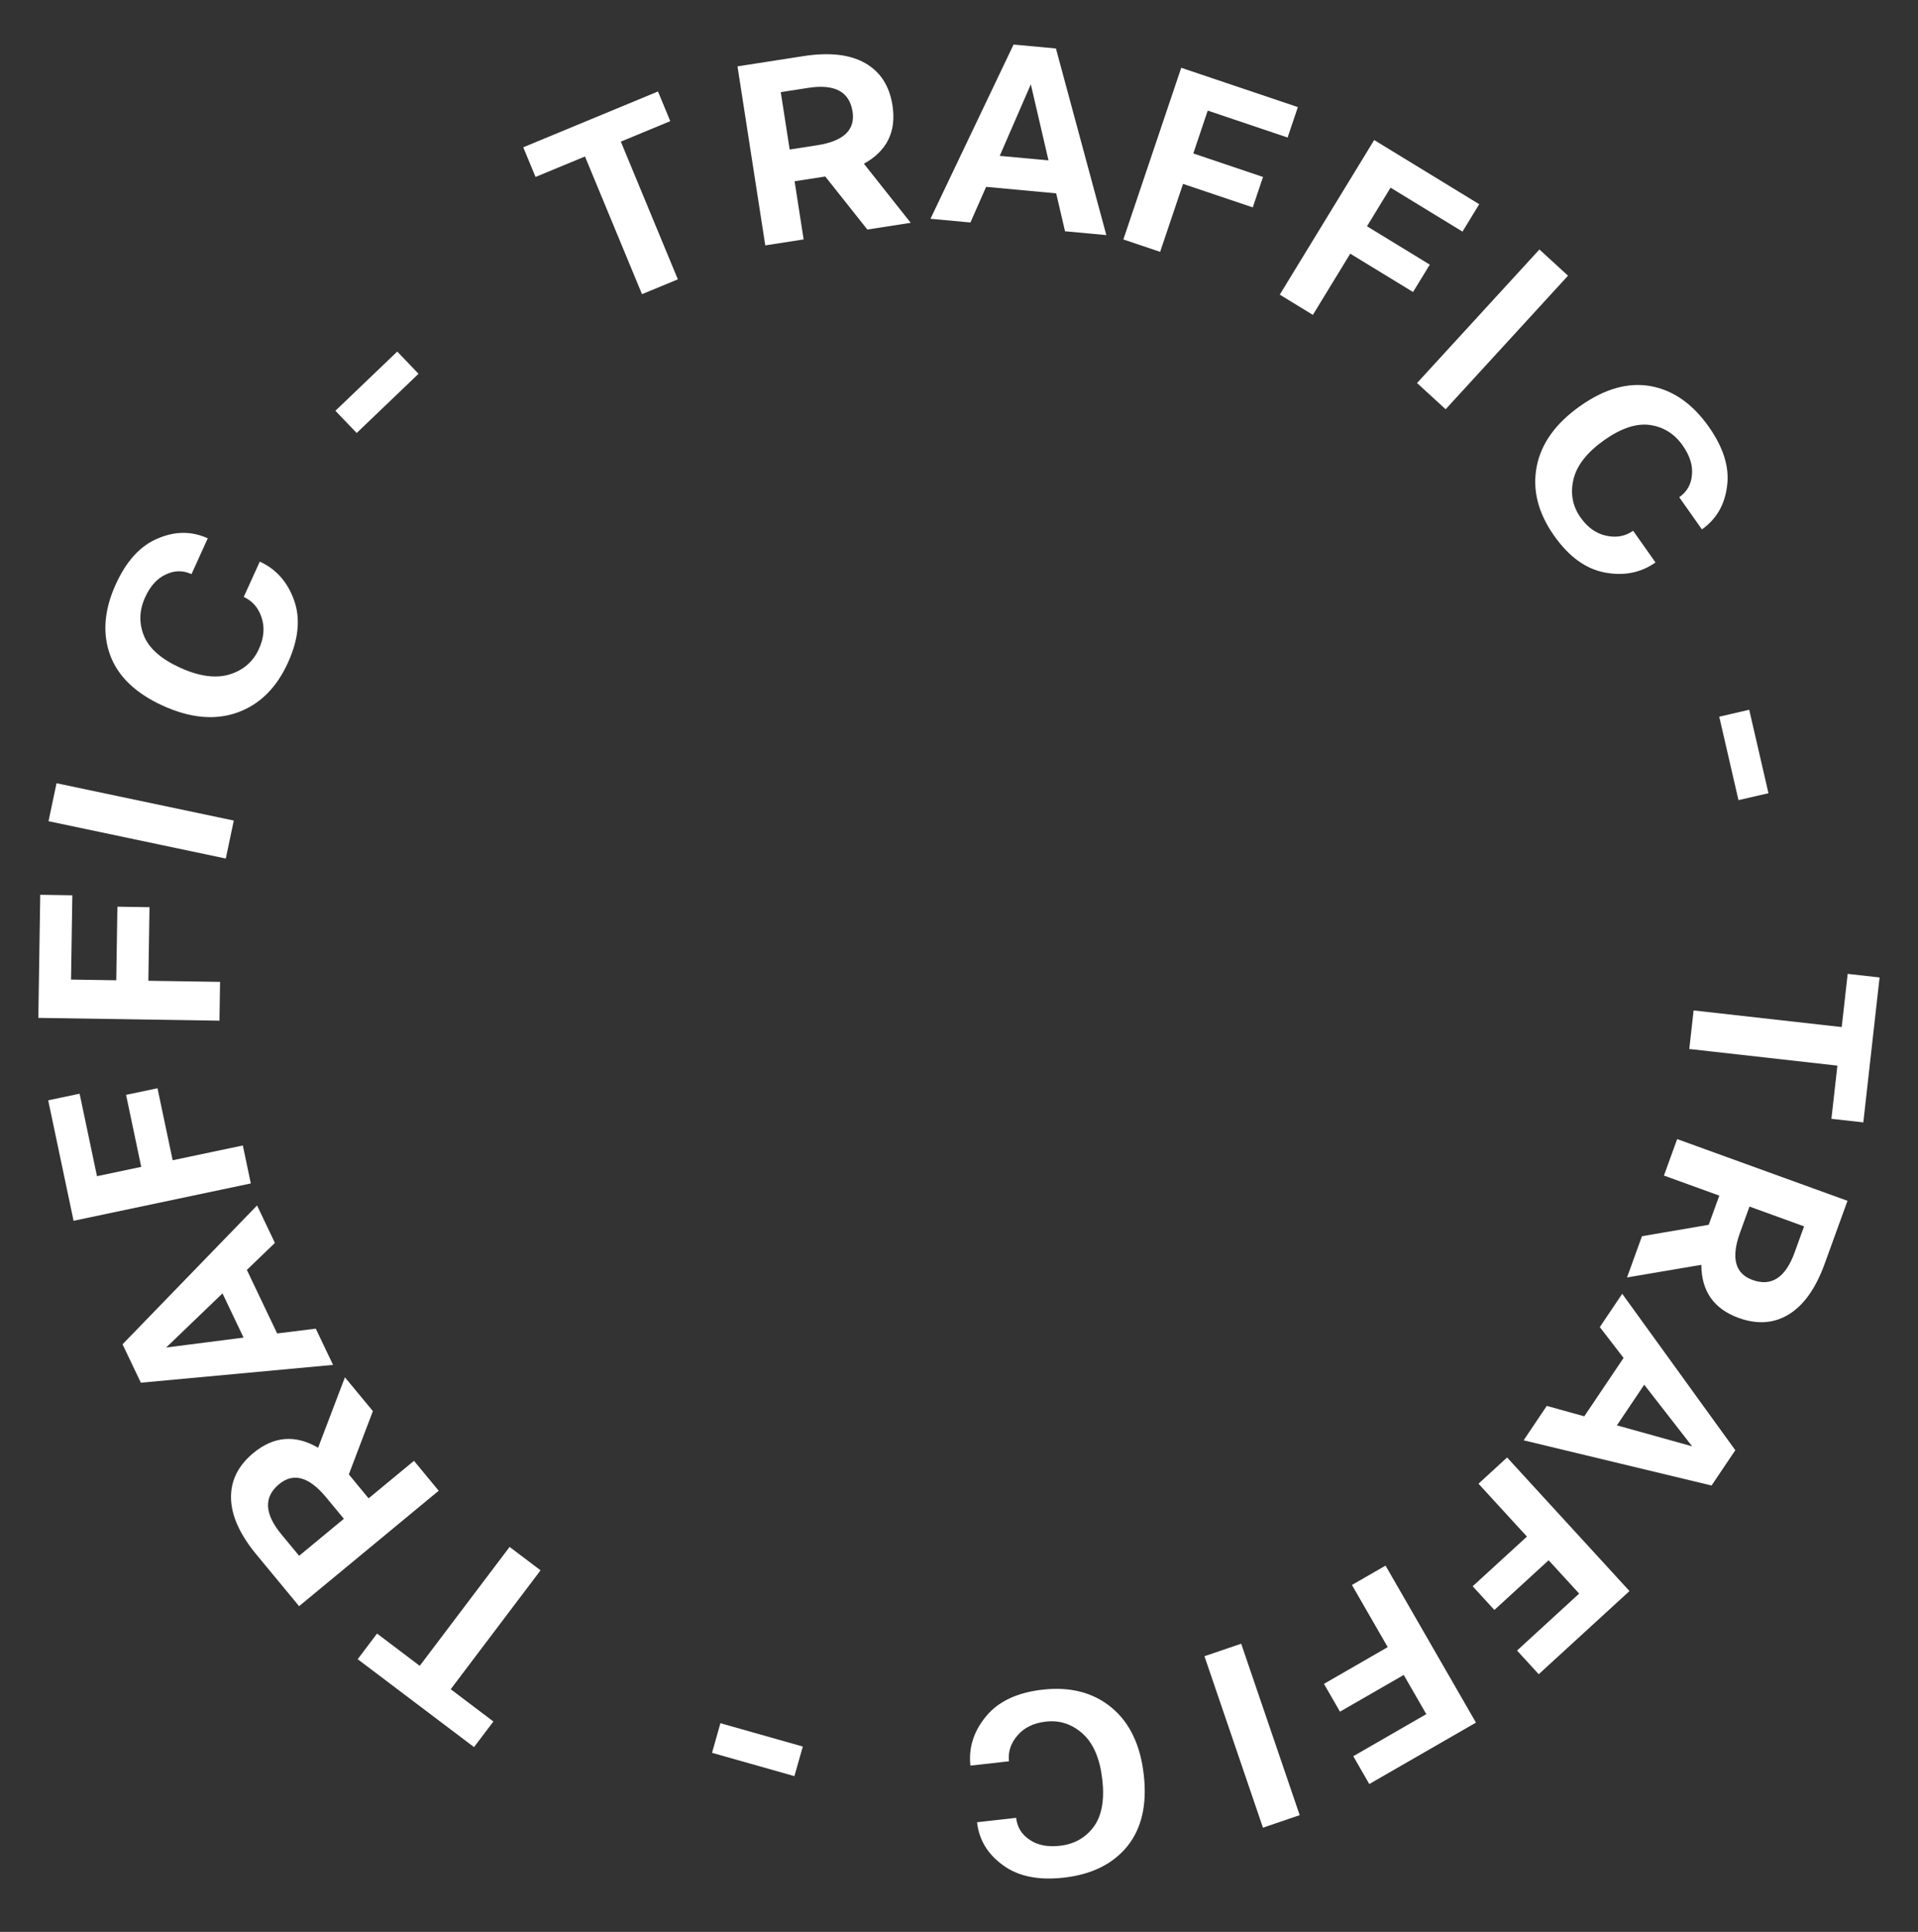 <svg width="140" height="141" viewBox="0 0 140 141" fill="none" xmlns="http://www.w3.org/2000/svg">
<rect x="0" y="0" width="140" height="141" fill="#333333" stroke="none"/>
<path d="M134.867 71.079L137.196 71.34L136.009 81.918L133.68 81.657L134.116 77.775L123.305 76.561L123.621 73.747L134.432 74.961L134.867 71.079Z" fill="white"/>
<path d="M127.7 88.062L127.007 89.972C126.342 91.808 126.646 92.957 127.919 93.418C129.302 93.919 130.327 93.252 130.992 91.416L131.684 89.506L127.7 88.062ZM122.421 83.137L134.853 87.642L133.189 92.233C132.541 94.02 131.673 95.25 130.585 95.922C129.496 96.594 128.273 96.683 126.914 96.191C125.102 95.534 124.193 94.242 124.185 92.314L118.761 93.236L119.852 90.225L124.724 89.393L124.797 89.191L125.496 87.263L121.456 85.799L122.421 83.137Z" fill="white"/>
<path d="M120.017 101.065L118.022 104.03L123.513 105.56L120.017 101.065ZM118.41 94.428L126.665 105.845L124.931 108.421L111.213 105.122L112.903 102.611L115.641 103.37L118.509 99.109L116.774 96.858L118.41 94.428Z" fill="white"/>
<path d="M110.006 106.375L118.94 116.124L112.316 122.194L110.733 120.466L115.268 116.309L113.038 113.876L109.079 117.504L107.495 115.776L111.455 112.148L107.919 108.289L110.006 106.375Z" fill="white"/>
<path d="M101.135 114.267L107.734 125.725L99.948 130.209L98.779 128.178L104.11 125.108L102.463 122.247L97.808 124.928L96.639 122.897L101.293 120.216L98.681 115.68L101.135 114.267Z" fill="white"/>
<path d="M90.597 119.966L94.868 132.48L92.187 133.394L87.916 120.88L90.597 119.966Z" fill="white"/>
<path d="M83.489 129.547C83.733 131.721 83.332 133.456 82.285 134.753C81.225 136.051 79.68 136.814 77.648 137.042C75.785 137.251 74.303 136.946 73.202 136.126C72.089 135.321 71.461 134.278 71.317 132.997L74.171 132.676C74.248 133.362 74.576 133.895 75.156 134.276C75.724 134.67 76.462 134.817 77.367 134.715C78.402 134.599 79.222 134.14 79.827 133.339C80.418 132.538 80.63 131.388 80.461 129.887C80.291 128.373 79.819 127.26 79.045 126.547C78.257 125.837 77.359 125.538 76.35 125.651C75.457 125.751 74.767 126.084 74.28 126.65C73.781 127.217 73.57 127.85 73.648 128.549L70.834 128.865C70.689 127.571 71.066 126.375 71.964 125.279C72.863 124.182 74.244 123.529 76.108 123.32C78.126 123.093 79.8 123.528 81.128 124.623C82.457 125.719 83.244 127.36 83.489 129.547Z" fill="white"/>
<path d="M58.599 127.472L57.986 129.633L51.973 127.93L52.585 125.769L58.599 127.472Z" fill="white"/>
<path d="M36.014 125.645L34.601 127.514L26.109 121.097L27.522 119.227L30.638 121.582L37.197 112.903L39.457 114.61L32.898 123.289L36.014 125.645Z" fill="white"/>
<path d="M25.1 110.85L23.806 109.285C22.561 107.78 21.417 107.459 20.373 108.321C19.239 109.259 19.295 110.48 20.539 111.986L21.834 113.551L25.1 110.85ZM32.022 108.802L21.832 117.227L18.72 113.464C17.509 111.999 16.89 110.627 16.863 109.348C16.837 108.069 17.38 106.969 18.494 106.048C19.979 104.821 21.554 104.692 23.219 105.664L25.177 100.523L27.218 102.991L25.462 107.611L25.599 107.776L26.906 109.357L30.218 106.619L32.022 108.802Z" fill="white"/>
<path d="M17.778 97.625L16.24 94.399L12.129 98.349L17.778 97.625ZM24.31 99.617L10.281 100.917L8.945 98.114L18.763 87.981L20.066 90.714L18.019 92.685L20.23 97.322L23.049 96.973L24.31 99.617Z" fill="white"/>
<path d="M18.308 86.374L5.37 89.099L3.518 80.307L5.811 79.824L7.079 85.845L10.309 85.164L9.202 79.909L11.496 79.426L12.603 84.681L17.725 83.603L18.308 86.374Z" fill="white"/>
<path d="M16.019 74.495L2.798 74.291L2.937 65.307L5.28 65.344L5.185 71.495L8.486 71.546L8.569 66.176L10.912 66.212L10.829 71.582L16.063 71.663L16.019 74.495Z" fill="white"/>
<path d="M16.481 62.661L3.542 59.936L4.126 57.165L17.065 59.889L16.481 62.661Z" fill="white"/>
<path d="M11.891 51.508C9.899 50.603 8.615 49.37 8.038 47.806C7.466 46.231 7.603 44.513 8.448 42.651C9.223 40.944 10.245 39.828 11.513 39.302C12.775 38.76 13.992 38.755 15.166 39.288L13.979 41.902C13.351 41.617 12.725 41.626 12.101 41.929C11.47 42.215 10.967 42.773 10.59 43.602C10.159 44.551 10.133 45.49 10.512 46.42C10.896 47.338 11.775 48.109 13.151 48.734C14.538 49.364 15.736 49.528 16.744 49.228C17.758 48.917 18.475 48.298 18.895 47.374C19.266 46.556 19.334 45.793 19.098 45.085C18.867 44.365 18.431 43.86 17.791 43.569L18.962 40.99C20.148 41.529 20.981 42.465 21.462 43.799C21.943 45.133 21.796 46.653 21.021 48.36C20.181 50.21 18.95 51.424 17.329 52.004C15.707 52.583 13.895 52.418 11.891 51.508Z" fill="white"/>
<path d="M26.035 31.603L24.482 29.981L28.997 25.659L30.55 27.281L26.035 31.603Z" fill="white"/>
<path d="M39.09 12.915L38.193 10.75L48.028 6.677L48.924 8.842L45.316 10.337L49.478 20.388L46.862 21.471L42.699 11.421L39.09 12.915Z" fill="white"/>
<path d="M57.64 10.913L59.647 10.601C61.577 10.302 62.438 9.483 62.231 8.145C62.005 6.691 60.927 6.114 58.997 6.413L56.99 6.725L57.64 10.913ZM55.86 17.91L53.832 4.843L58.657 4.094C60.535 3.803 62.031 3.972 63.144 4.603C64.256 5.235 64.923 6.264 65.145 7.692C65.441 9.597 64.745 11.016 63.059 11.95L66.475 16.262L63.31 16.753L60.238 12.882L60.026 12.915L58 13.229L58.659 17.475L55.86 17.91Z" fill="white"/>
<path d="M72.973 11.376L76.532 11.706L75.243 6.153L72.973 11.376ZM67.918 15.968L73.983 3.251L77.075 3.538L80.754 17.159L77.739 16.879L77.094 14.112L71.979 13.638L70.835 16.238L67.918 15.968Z" fill="white"/>
<path d="M81.997 17.477L86.221 4.947L94.735 7.817L93.986 10.038L88.156 8.072L87.102 11.2L92.191 12.916L91.443 15.137L86.353 13.421L84.681 18.381L81.997 17.477Z" fill="white"/>
<path d="M93.413 21.505L100.305 10.221L107.972 14.904L106.751 16.904L101.5 13.697L99.78 16.514L104.364 19.314L103.142 21.314L98.558 18.515L95.83 22.982L93.413 21.505Z" fill="white"/>
<path d="M103.433 27.957L112.366 18.208L114.454 20.121L105.521 29.87L103.433 27.957Z" fill="white"/>
<path d="M115.342 29.633C117.13 28.372 118.844 27.888 120.485 28.181C122.133 28.484 123.546 29.471 124.724 31.142C125.805 32.674 126.251 34.12 126.063 35.48C125.893 36.842 125.281 37.895 124.227 38.638L122.573 36.292C123.137 35.894 123.446 35.35 123.5 34.658C123.572 33.97 123.345 33.253 122.82 32.508C122.22 31.657 121.423 31.16 120.429 31.016C119.443 30.883 118.333 31.252 117.098 32.122C115.853 33.001 115.105 33.95 114.854 34.972C114.61 36.005 114.781 36.936 115.366 37.766C115.884 38.5 116.508 38.944 117.238 39.098C117.976 39.263 118.632 39.143 119.207 38.738L120.839 41.052C119.775 41.802 118.546 42.048 117.152 41.788C115.758 41.529 114.521 40.633 113.44 39.1C112.269 37.441 111.844 35.765 112.164 34.073C112.485 32.381 113.544 30.901 115.342 29.633Z" fill="white"/>
<path d="M125.492 52.308L127.68 51.803L129.085 57.894L126.896 58.398L125.492 52.308Z" fill="white"/>
</svg>

